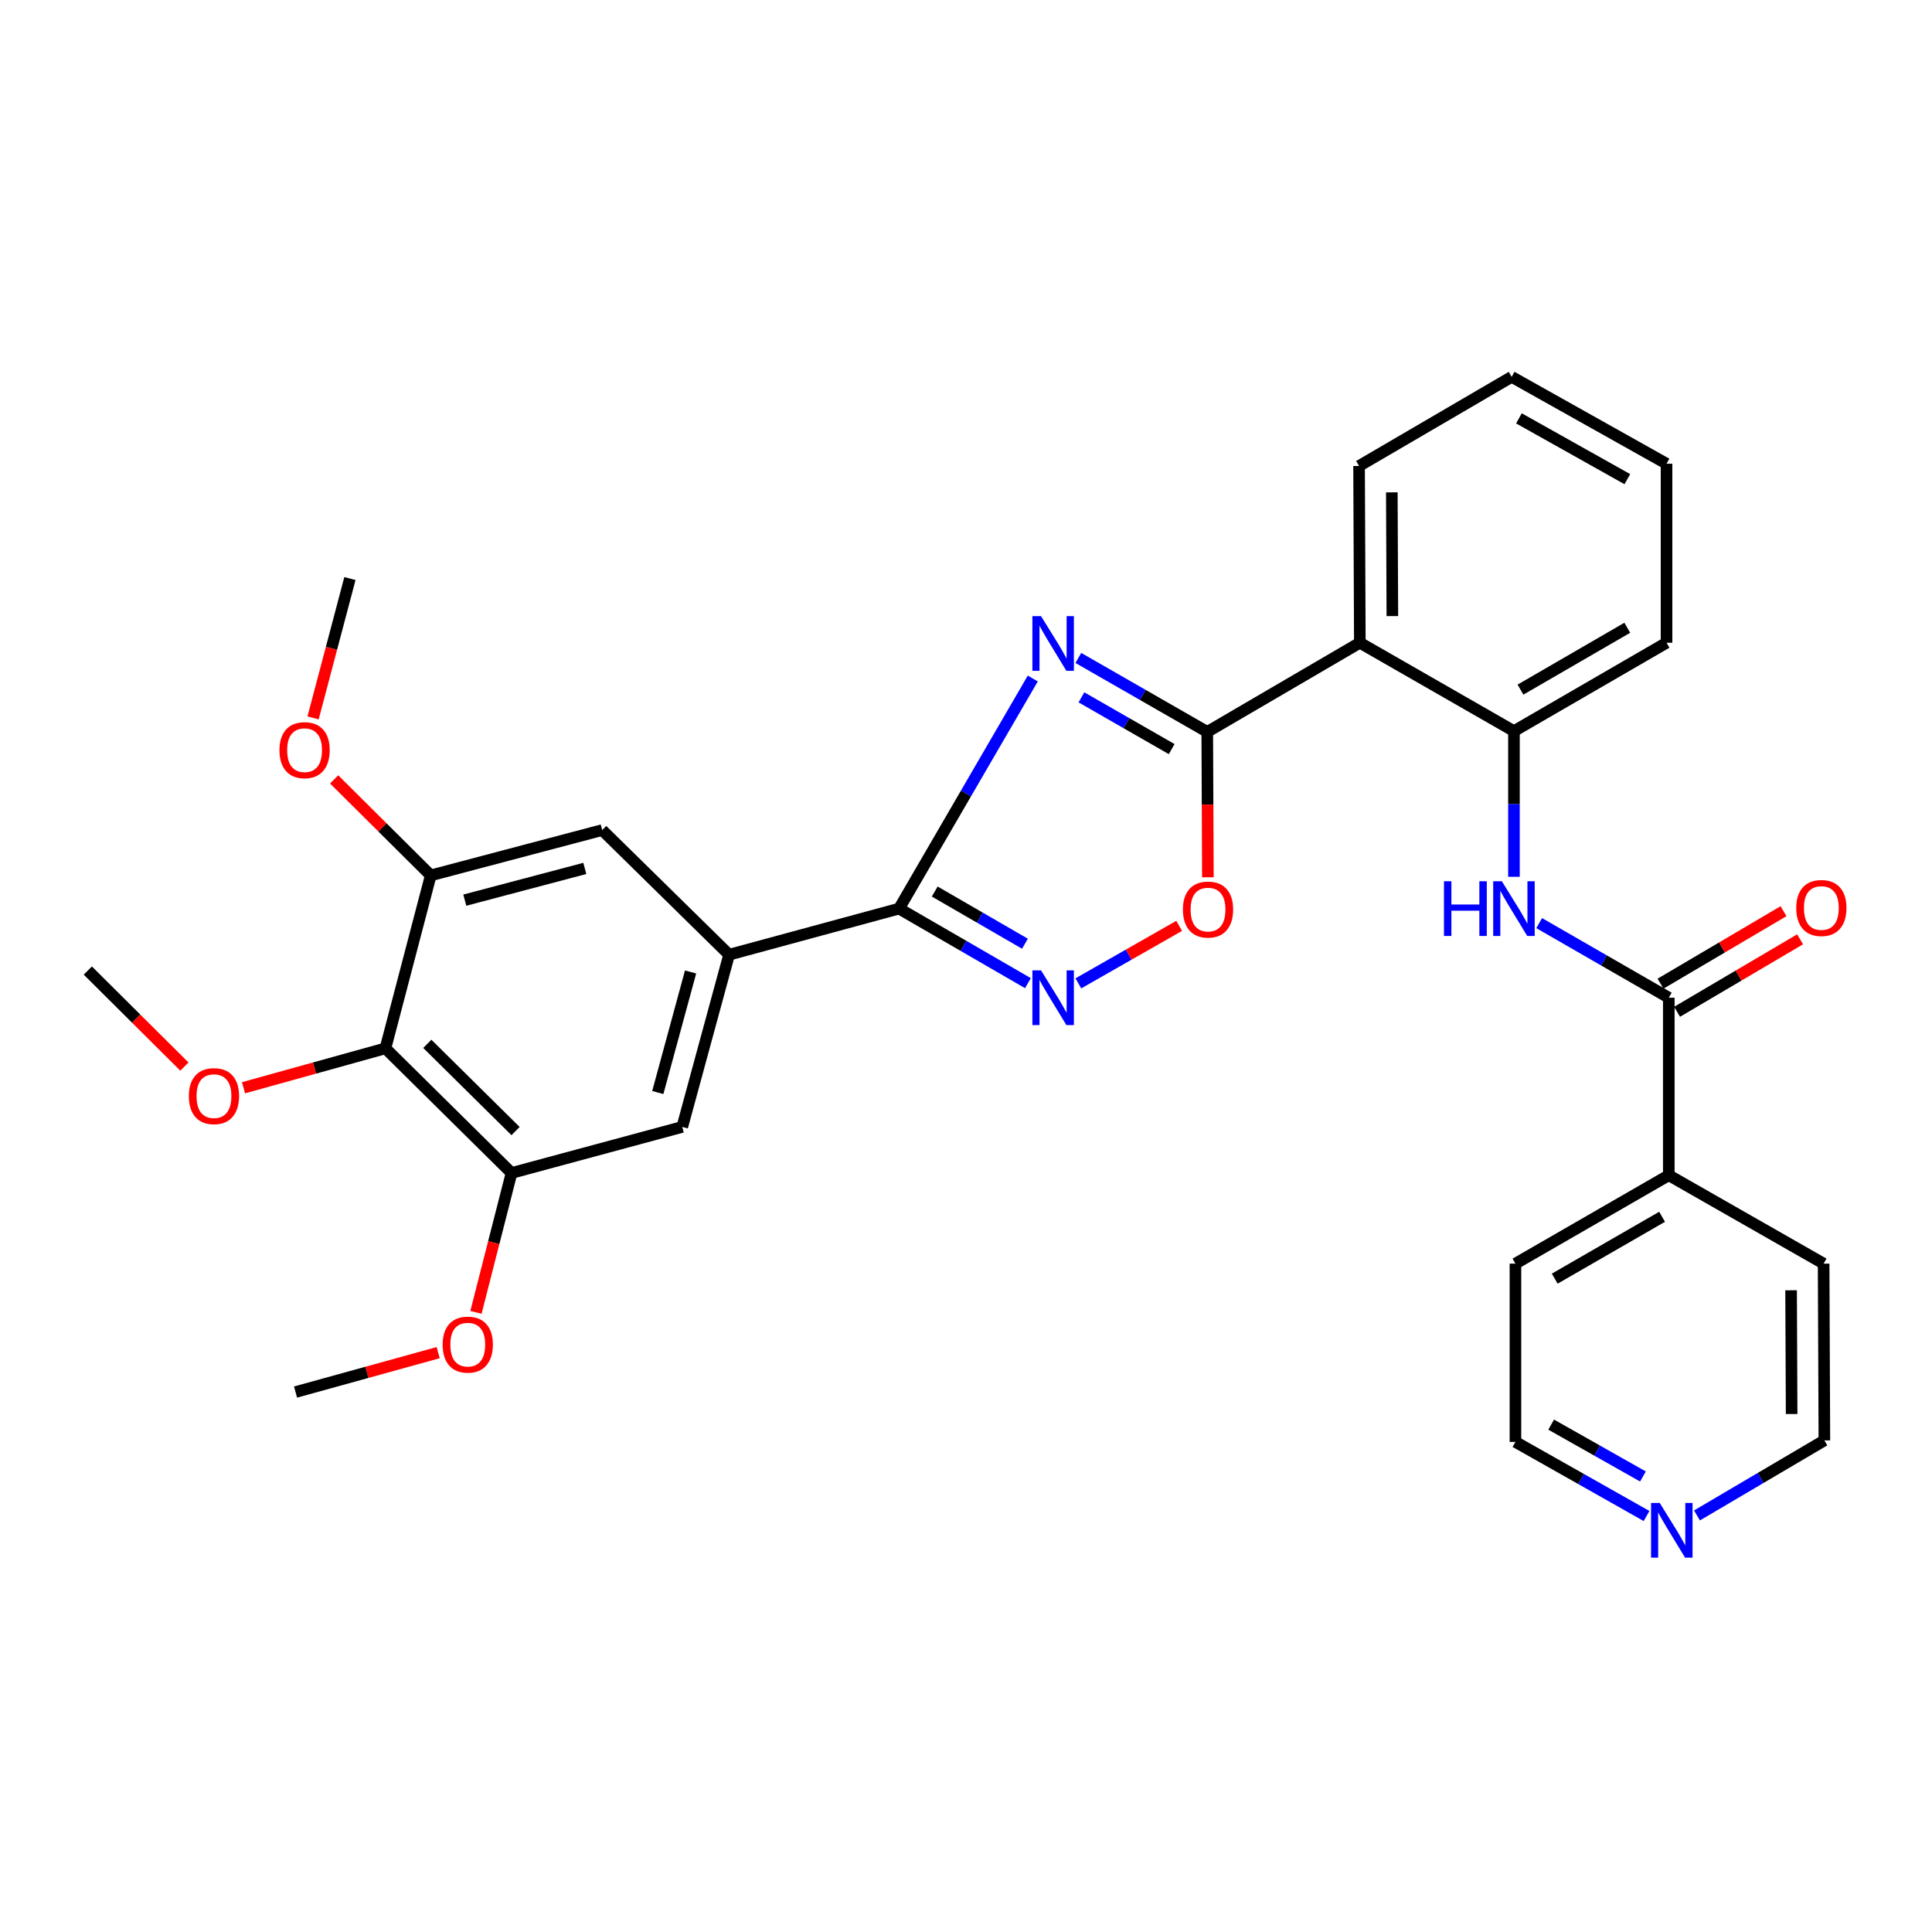 <?xml version='1.0' encoding='iso-8859-1'?>
<svg version='1.1' baseProfile='full'
              xmlns='http://www.w3.org/2000/svg'
                      xmlns:rdkit='http://www.rdkit.org/xml'
                      xmlns:xlink='http://www.w3.org/1999/xlink'
                  xml:space='preserve'
width='1000px' height='1000px' viewBox='0 0 1000 1000'>
<!-- END OF HEADER -->
<rect style='opacity:1.0;fill:#FFFFFF;stroke:none' width='1000' height='1000' x='0' y='0'> </rect>
<path class='bond-0' d='M 558.142,340.553 L 591.508,359.689' style='fill:none;fill-rule:evenodd;stroke:#0000FF;stroke-width:6px;stroke-linecap:butt;stroke-linejoin:miter;stroke-opacity:1' />
<path class='bond-0' d='M 591.508,359.689 L 624.874,378.826' style='fill:none;fill-rule:evenodd;stroke:#000000;stroke-width:6px;stroke-linecap:butt;stroke-linejoin:miter;stroke-opacity:1' />
<path class='bond-0' d='M 559.748,360.947 L 583.104,374.343' style='fill:none;fill-rule:evenodd;stroke:#0000FF;stroke-width:6px;stroke-linecap:butt;stroke-linejoin:miter;stroke-opacity:1' />
<path class='bond-0' d='M 583.104,374.343 L 606.46,387.738' style='fill:none;fill-rule:evenodd;stroke:#000000;stroke-width:6px;stroke-linecap:butt;stroke-linejoin:miter;stroke-opacity:1' />
<path class='bond-1' d='M 534.567,351.202 L 499.959,410.746' style='fill:none;fill-rule:evenodd;stroke:#0000FF;stroke-width:6px;stroke-linecap:butt;stroke-linejoin:miter;stroke-opacity:1' />
<path class='bond-1' d='M 499.959,410.746 L 465.351,470.29' style='fill:none;fill-rule:evenodd;stroke:#000000;stroke-width:6px;stroke-linecap:butt;stroke-linejoin:miter;stroke-opacity:1' />
<path class='bond-3' d='M 624.874,378.826 L 703.847,332.68' style='fill:none;fill-rule:evenodd;stroke:#000000;stroke-width:6px;stroke-linecap:butt;stroke-linejoin:miter;stroke-opacity:1' />
<path class='bond-4' d='M 624.874,378.826 L 625.036,416.456' style='fill:none;fill-rule:evenodd;stroke:#000000;stroke-width:6px;stroke-linecap:butt;stroke-linejoin:miter;stroke-opacity:1' />
<path class='bond-4' d='M 625.036,416.456 L 625.197,454.086' style='fill:none;fill-rule:evenodd;stroke:#FF0000;stroke-width:6px;stroke-linecap:butt;stroke-linejoin:miter;stroke-opacity:1' />
<path class='bond-2' d='M 465.351,470.29 L 498.705,489.585' style='fill:none;fill-rule:evenodd;stroke:#000000;stroke-width:6px;stroke-linecap:butt;stroke-linejoin:miter;stroke-opacity:1' />
<path class='bond-2' d='M 498.705,489.585 L 532.06,508.881' style='fill:none;fill-rule:evenodd;stroke:#0000FF;stroke-width:6px;stroke-linecap:butt;stroke-linejoin:miter;stroke-opacity:1' />
<path class='bond-2' d='M 483.816,461.456 L 507.164,474.963' style='fill:none;fill-rule:evenodd;stroke:#000000;stroke-width:6px;stroke-linecap:butt;stroke-linejoin:miter;stroke-opacity:1' />
<path class='bond-2' d='M 507.164,474.963 L 530.512,488.47' style='fill:none;fill-rule:evenodd;stroke:#0000FF;stroke-width:6px;stroke-linecap:butt;stroke-linejoin:miter;stroke-opacity:1' />
<path class='bond-6' d='M 465.351,470.29 L 377.377,494.156' style='fill:none;fill-rule:evenodd;stroke:#000000;stroke-width:6px;stroke-linecap:butt;stroke-linejoin:miter;stroke-opacity:1' />
<path class='bond-31' d='M 558.15,508.984 L 584.243,494.102' style='fill:none;fill-rule:evenodd;stroke:#0000FF;stroke-width:6px;stroke-linecap:butt;stroke-linejoin:miter;stroke-opacity:1' />
<path class='bond-31' d='M 584.243,494.102 L 610.337,479.22' style='fill:none;fill-rule:evenodd;stroke:#FF0000;stroke-width:6px;stroke-linecap:butt;stroke-linejoin:miter;stroke-opacity:1' />
<path class='bond-9' d='M 703.847,332.68 L 783.619,378.431' style='fill:none;fill-rule:evenodd;stroke:#000000;stroke-width:6px;stroke-linecap:butt;stroke-linejoin:miter;stroke-opacity:1' />
<path class='bond-20' d='M 703.847,332.68 L 703.453,241.188' style='fill:none;fill-rule:evenodd;stroke:#000000;stroke-width:6px;stroke-linecap:butt;stroke-linejoin:miter;stroke-opacity:1' />
<path class='bond-20' d='M 720.681,318.884 L 720.405,254.839' style='fill:none;fill-rule:evenodd;stroke:#000000;stroke-width:6px;stroke-linecap:butt;stroke-linejoin:miter;stroke-opacity:1' />
<path class='bond-5' d='M 863.765,516.426 L 830.218,497.115' style='fill:none;fill-rule:evenodd;stroke:#000000;stroke-width:6px;stroke-linecap:butt;stroke-linejoin:miter;stroke-opacity:1' />
<path class='bond-5' d='M 830.218,497.115 L 796.67,477.803' style='fill:none;fill-rule:evenodd;stroke:#0000FF;stroke-width:6px;stroke-linecap:butt;stroke-linejoin:miter;stroke-opacity:1' />
<path class='bond-14' d='M 868.053,523.703 L 899.889,504.943' style='fill:none;fill-rule:evenodd;stroke:#000000;stroke-width:6px;stroke-linecap:butt;stroke-linejoin:miter;stroke-opacity:1' />
<path class='bond-14' d='M 899.889,504.943 L 931.726,486.183' style='fill:none;fill-rule:evenodd;stroke:#FF0000;stroke-width:6px;stroke-linecap:butt;stroke-linejoin:miter;stroke-opacity:1' />
<path class='bond-14' d='M 859.477,509.149 L 891.313,490.389' style='fill:none;fill-rule:evenodd;stroke:#000000;stroke-width:6px;stroke-linecap:butt;stroke-linejoin:miter;stroke-opacity:1' />
<path class='bond-14' d='M 891.313,490.389 L 923.15,471.63' style='fill:none;fill-rule:evenodd;stroke:#FF0000;stroke-width:6px;stroke-linecap:butt;stroke-linejoin:miter;stroke-opacity:1' />
<path class='bond-15' d='M 863.765,516.426 L 863.765,608.304' style='fill:none;fill-rule:evenodd;stroke:#000000;stroke-width:6px;stroke-linecap:butt;stroke-linejoin:miter;stroke-opacity:1' />
<path class='bond-12' d='M 377.377,494.156 L 311.693,429.644' style='fill:none;fill-rule:evenodd;stroke:#000000;stroke-width:6px;stroke-linecap:butt;stroke-linejoin:miter;stroke-opacity:1' />
<path class='bond-13' d='M 377.377,494.156 L 353.136,583.293' style='fill:none;fill-rule:evenodd;stroke:#000000;stroke-width:6px;stroke-linecap:butt;stroke-linejoin:miter;stroke-opacity:1' />
<path class='bond-13' d='M 357.44,503.093 L 340.472,565.489' style='fill:none;fill-rule:evenodd;stroke:#000000;stroke-width:6px;stroke-linecap:butt;stroke-linejoin:miter;stroke-opacity:1' />
<path class='bond-7' d='M 783.619,453.834 L 783.619,416.133' style='fill:none;fill-rule:evenodd;stroke:#0000FF;stroke-width:6px;stroke-linecap:butt;stroke-linejoin:miter;stroke-opacity:1' />
<path class='bond-7' d='M 783.619,416.133 L 783.619,378.431' style='fill:none;fill-rule:evenodd;stroke:#000000;stroke-width:6px;stroke-linecap:butt;stroke-linejoin:miter;stroke-opacity:1' />
<path class='bond-8' d='M 199.507,542.619 L 264.769,607.14' style='fill:none;fill-rule:evenodd;stroke:#000000;stroke-width:6px;stroke-linecap:butt;stroke-linejoin:miter;stroke-opacity:1' />
<path class='bond-8' d='M 221.172,540.284 L 266.856,585.449' style='fill:none;fill-rule:evenodd;stroke:#000000;stroke-width:6px;stroke-linecap:butt;stroke-linejoin:miter;stroke-opacity:1' />
<path class='bond-17' d='M 199.507,542.619 L 162.777,552.821' style='fill:none;fill-rule:evenodd;stroke:#000000;stroke-width:6px;stroke-linecap:butt;stroke-linejoin:miter;stroke-opacity:1' />
<path class='bond-17' d='M 162.777,552.821 L 126.048,563.023' style='fill:none;fill-rule:evenodd;stroke:#FF0000;stroke-width:6px;stroke-linecap:butt;stroke-linejoin:miter;stroke-opacity:1' />
<path class='bond-32' d='M 199.507,542.619 L 222.95,453.107' style='fill:none;fill-rule:evenodd;stroke:#000000;stroke-width:6px;stroke-linecap:butt;stroke-linejoin:miter;stroke-opacity:1' />
<path class='bond-21' d='M 783.619,378.431 L 862.592,332.68' style='fill:none;fill-rule:evenodd;stroke:#000000;stroke-width:6px;stroke-linecap:butt;stroke-linejoin:miter;stroke-opacity:1' />
<path class='bond-21' d='M 786.997,356.952 L 842.278,324.926' style='fill:none;fill-rule:evenodd;stroke:#000000;stroke-width:6px;stroke-linecap:butt;stroke-linejoin:miter;stroke-opacity:1' />
<path class='bond-10' d='M 222.95,453.107 L 311.693,429.644' style='fill:none;fill-rule:evenodd;stroke:#000000;stroke-width:6px;stroke-linecap:butt;stroke-linejoin:miter;stroke-opacity:1' />
<path class='bond-10' d='M 240.579,465.919 L 302.699,449.495' style='fill:none;fill-rule:evenodd;stroke:#000000;stroke-width:6px;stroke-linecap:butt;stroke-linejoin:miter;stroke-opacity:1' />
<path class='bond-19' d='M 222.95,453.107 L 197.951,428.258' style='fill:none;fill-rule:evenodd;stroke:#000000;stroke-width:6px;stroke-linecap:butt;stroke-linejoin:miter;stroke-opacity:1' />
<path class='bond-19' d='M 197.951,428.258 L 172.952,403.41' style='fill:none;fill-rule:evenodd;stroke:#FF0000;stroke-width:6px;stroke-linecap:butt;stroke-linejoin:miter;stroke-opacity:1' />
<path class='bond-11' d='M 264.769,607.14 L 353.136,583.293' style='fill:none;fill-rule:evenodd;stroke:#000000;stroke-width:6px;stroke-linecap:butt;stroke-linejoin:miter;stroke-opacity:1' />
<path class='bond-18' d='M 264.769,607.14 L 255.561,643.211' style='fill:none;fill-rule:evenodd;stroke:#000000;stroke-width:6px;stroke-linecap:butt;stroke-linejoin:miter;stroke-opacity:1' />
<path class='bond-18' d='M 255.561,643.211 L 246.354,679.282' style='fill:none;fill-rule:evenodd;stroke:#FF0000;stroke-width:6px;stroke-linecap:butt;stroke-linejoin:miter;stroke-opacity:1' />
<path class='bond-24' d='M 863.765,608.304 L 943.902,654.055' style='fill:none;fill-rule:evenodd;stroke:#000000;stroke-width:6px;stroke-linecap:butt;stroke-linejoin:miter;stroke-opacity:1' />
<path class='bond-25' d='M 863.765,608.304 L 784.388,654.055' style='fill:none;fill-rule:evenodd;stroke:#000000;stroke-width:6px;stroke-linecap:butt;stroke-linejoin:miter;stroke-opacity:1' />
<path class='bond-25' d='M 860.294,629.802 L 804.73,661.828' style='fill:none;fill-rule:evenodd;stroke:#000000;stroke-width:6px;stroke-linecap:butt;stroke-linejoin:miter;stroke-opacity:1' />
<path class='bond-16' d='M 852.259,784.686 L 818.323,765.511' style='fill:none;fill-rule:evenodd;stroke:#0000FF;stroke-width:6px;stroke-linecap:butt;stroke-linejoin:miter;stroke-opacity:1' />
<path class='bond-16' d='M 818.323,765.511 L 784.388,746.336' style='fill:none;fill-rule:evenodd;stroke:#000000;stroke-width:6px;stroke-linecap:butt;stroke-linejoin:miter;stroke-opacity:1' />
<path class='bond-16' d='M 850.389,764.226 L 826.634,750.804' style='fill:none;fill-rule:evenodd;stroke:#0000FF;stroke-width:6px;stroke-linecap:butt;stroke-linejoin:miter;stroke-opacity:1' />
<path class='bond-16' d='M 826.634,750.804 L 802.879,737.381' style='fill:none;fill-rule:evenodd;stroke:#000000;stroke-width:6px;stroke-linecap:butt;stroke-linejoin:miter;stroke-opacity:1' />
<path class='bond-34' d='M 878.354,784.392 L 911.325,764.969' style='fill:none;fill-rule:evenodd;stroke:#0000FF;stroke-width:6px;stroke-linecap:butt;stroke-linejoin:miter;stroke-opacity:1' />
<path class='bond-34' d='M 911.325,764.969 L 944.296,745.547' style='fill:none;fill-rule:evenodd;stroke:#000000;stroke-width:6px;stroke-linecap:butt;stroke-linejoin:miter;stroke-opacity:1' />
<path class='bond-26' d='M 95.443,552.059 L 70.449,527.209' style='fill:none;fill-rule:evenodd;stroke:#FF0000;stroke-width:6px;stroke-linecap:butt;stroke-linejoin:miter;stroke-opacity:1' />
<path class='bond-26' d='M 70.449,527.209 L 45.455,502.358' style='fill:none;fill-rule:evenodd;stroke:#000000;stroke-width:6px;stroke-linecap:butt;stroke-linejoin:miter;stroke-opacity:1' />
<path class='bond-27' d='M 226.802,700.124 L 189.889,710.326' style='fill:none;fill-rule:evenodd;stroke:#FF0000;stroke-width:6px;stroke-linecap:butt;stroke-linejoin:miter;stroke-opacity:1' />
<path class='bond-27' d='M 189.889,710.326 L 152.977,720.527' style='fill:none;fill-rule:evenodd;stroke:#000000;stroke-width:6px;stroke-linecap:butt;stroke-linejoin:miter;stroke-opacity:1' />
<path class='bond-28' d='M 162.045,371.586 L 171.583,335.522' style='fill:none;fill-rule:evenodd;stroke:#FF0000;stroke-width:6px;stroke-linecap:butt;stroke-linejoin:miter;stroke-opacity:1' />
<path class='bond-28' d='M 171.583,335.522 L 181.122,299.458' style='fill:none;fill-rule:evenodd;stroke:#000000;stroke-width:6px;stroke-linecap:butt;stroke-linejoin:miter;stroke-opacity:1' />
<path class='bond-29' d='M 703.453,241.188 L 782.436,195.061' style='fill:none;fill-rule:evenodd;stroke:#000000;stroke-width:6px;stroke-linecap:butt;stroke-linejoin:miter;stroke-opacity:1' />
<path class='bond-33' d='M 862.592,332.68 L 862.592,240.024' style='fill:none;fill-rule:evenodd;stroke:#000000;stroke-width:6px;stroke-linecap:butt;stroke-linejoin:miter;stroke-opacity:1' />
<path class='bond-22' d='M 944.296,745.547 L 943.902,654.055' style='fill:none;fill-rule:evenodd;stroke:#000000;stroke-width:6px;stroke-linecap:butt;stroke-linejoin:miter;stroke-opacity:1' />
<path class='bond-22' d='M 927.345,731.896 L 927.069,667.851' style='fill:none;fill-rule:evenodd;stroke:#000000;stroke-width:6px;stroke-linecap:butt;stroke-linejoin:miter;stroke-opacity:1' />
<path class='bond-23' d='M 784.388,746.336 L 784.388,654.055' style='fill:none;fill-rule:evenodd;stroke:#000000;stroke-width:6px;stroke-linecap:butt;stroke-linejoin:miter;stroke-opacity:1' />
<path class='bond-30' d='M 782.436,195.061 L 862.592,240.024' style='fill:none;fill-rule:evenodd;stroke:#000000;stroke-width:6px;stroke-linecap:butt;stroke-linejoin:miter;stroke-opacity:1' />
<path class='bond-30' d='M 786.195,216.539 L 842.304,248.013' style='fill:none;fill-rule:evenodd;stroke:#000000;stroke-width:6px;stroke-linecap:butt;stroke-linejoin:miter;stroke-opacity:1' />
<path  class='atom-0' d='M 538.843 318.915
L 548.123 333.915
Q 549.043 335.395, 550.523 338.075
Q 552.003 340.755, 552.083 340.915
L 552.083 318.915
L 555.843 318.915
L 555.843 347.235
L 551.963 347.235
L 542.003 330.835
Q 540.843 328.915, 539.603 326.715
Q 538.403 324.515, 538.043 323.835
L 538.043 347.235
L 534.363 347.235
L 534.363 318.915
L 538.843 318.915
' fill='#0000FF'/>
<path  class='atom-3' d='M 538.843 502.266
L 548.123 517.266
Q 549.043 518.746, 550.523 521.426
Q 552.003 524.106, 552.083 524.266
L 552.083 502.266
L 555.843 502.266
L 555.843 530.586
L 551.963 530.586
L 542.003 514.186
Q 540.843 512.266, 539.603 510.066
Q 538.403 507.866, 538.043 507.186
L 538.043 530.586
L 534.363 530.586
L 534.363 502.266
L 538.843 502.266
' fill='#0000FF'/>
<path  class='atom-5' d='M 612.268 470.783
Q 612.268 463.983, 615.628 460.183
Q 618.988 456.383, 625.268 456.383
Q 631.548 456.383, 634.908 460.183
Q 638.268 463.983, 638.268 470.783
Q 638.268 477.663, 634.868 481.583
Q 631.468 485.463, 625.268 485.463
Q 619.028 485.463, 615.628 481.583
Q 612.268 477.703, 612.268 470.783
M 625.268 482.263
Q 629.588 482.263, 631.908 479.383
Q 634.268 476.463, 634.268 470.783
Q 634.268 465.223, 631.908 462.423
Q 629.588 459.583, 625.268 459.583
Q 620.948 459.583, 618.588 462.383
Q 616.268 465.183, 616.268 470.783
Q 616.268 476.503, 618.588 479.383
Q 620.948 482.263, 625.268 482.263
' fill='#FF0000'/>
<path  class='atom-8' d='M 747.399 456.13
L 751.239 456.13
L 751.239 468.17
L 765.719 468.17
L 765.719 456.13
L 769.559 456.13
L 769.559 484.45
L 765.719 484.45
L 765.719 471.37
L 751.239 471.37
L 751.239 484.45
L 747.399 484.45
L 747.399 456.13
' fill='#0000FF'/>
<path  class='atom-8' d='M 777.359 456.13
L 786.639 471.13
Q 787.559 472.61, 789.039 475.29
Q 790.519 477.97, 790.599 478.13
L 790.599 456.13
L 794.359 456.13
L 794.359 484.45
L 790.479 484.45
L 780.519 468.05
Q 779.359 466.13, 778.119 463.93
Q 776.919 461.73, 776.559 461.05
L 776.559 484.45
L 772.879 484.45
L 772.879 456.13
L 777.359 456.13
' fill='#0000FF'/>
<path  class='atom-15' d='M 929.729 469.976
Q 929.729 463.176, 933.089 459.376
Q 936.449 455.576, 942.729 455.576
Q 949.009 455.576, 952.369 459.376
Q 955.729 463.176, 955.729 469.976
Q 955.729 476.856, 952.329 480.776
Q 948.929 484.656, 942.729 484.656
Q 936.489 484.656, 933.089 480.776
Q 929.729 476.896, 929.729 469.976
M 942.729 481.456
Q 947.049 481.456, 949.369 478.576
Q 951.729 475.656, 951.729 469.976
Q 951.729 464.416, 949.369 461.616
Q 947.049 458.776, 942.729 458.776
Q 938.409 458.776, 936.049 461.576
Q 933.729 464.376, 933.729 469.976
Q 933.729 475.696, 936.049 478.576
Q 938.409 481.456, 942.729 481.456
' fill='#FF0000'/>
<path  class='atom-17' d='M 859.063 777.908
L 868.343 792.908
Q 869.263 794.388, 870.743 797.068
Q 872.223 799.748, 872.303 799.908
L 872.303 777.908
L 876.063 777.908
L 876.063 806.228
L 872.183 806.228
L 862.223 789.828
Q 861.063 787.908, 859.823 785.708
Q 858.623 783.508, 858.263 782.828
L 858.263 806.228
L 854.583 806.228
L 854.583 777.908
L 859.063 777.908
' fill='#0000FF'/>
<path  class='atom-18' d='M 97.745 567.353
Q 97.745 560.553, 101.105 556.753
Q 104.465 552.953, 110.745 552.953
Q 117.025 552.953, 120.385 556.753
Q 123.745 560.553, 123.745 567.353
Q 123.745 574.233, 120.345 578.153
Q 116.945 582.033, 110.745 582.033
Q 104.505 582.033, 101.105 578.153
Q 97.745 574.273, 97.745 567.353
M 110.745 578.833
Q 115.065 578.833, 117.385 575.953
Q 119.745 573.033, 119.745 567.353
Q 119.745 561.793, 117.385 558.993
Q 115.065 556.153, 110.745 556.153
Q 106.425 556.153, 104.065 558.953
Q 101.745 561.753, 101.745 567.353
Q 101.745 573.073, 104.065 575.953
Q 106.425 578.833, 110.745 578.833
' fill='#FF0000'/>
<path  class='atom-19' d='M 229.114 695.972
Q 229.114 689.172, 232.474 685.372
Q 235.834 681.572, 242.114 681.572
Q 248.394 681.572, 251.754 685.372
Q 255.114 689.172, 255.114 695.972
Q 255.114 702.852, 251.714 706.772
Q 248.314 710.652, 242.114 710.652
Q 235.874 710.652, 232.474 706.772
Q 229.114 702.892, 229.114 695.972
M 242.114 707.452
Q 246.434 707.452, 248.754 704.572
Q 251.114 701.652, 251.114 695.972
Q 251.114 690.412, 248.754 687.612
Q 246.434 684.772, 242.114 684.772
Q 237.794 684.772, 235.434 687.572
Q 233.114 690.372, 233.114 695.972
Q 233.114 701.692, 235.434 704.572
Q 237.794 707.452, 242.114 707.452
' fill='#FF0000'/>
<path  class='atom-20' d='M 144.65 388.281
Q 144.65 381.481, 148.01 377.681
Q 151.37 373.881, 157.65 373.881
Q 163.93 373.881, 167.29 377.681
Q 170.65 381.481, 170.65 388.281
Q 170.65 395.161, 167.25 399.081
Q 163.85 402.961, 157.65 402.961
Q 151.41 402.961, 148.01 399.081
Q 144.65 395.201, 144.65 388.281
M 157.65 399.761
Q 161.97 399.761, 164.29 396.881
Q 166.65 393.961, 166.65 388.281
Q 166.65 382.721, 164.29 379.921
Q 161.97 377.081, 157.65 377.081
Q 153.33 377.081, 150.97 379.881
Q 148.65 382.681, 148.65 388.281
Q 148.65 394.001, 150.97 396.881
Q 153.33 399.761, 157.65 399.761
' fill='#FF0000'/>
</svg>
